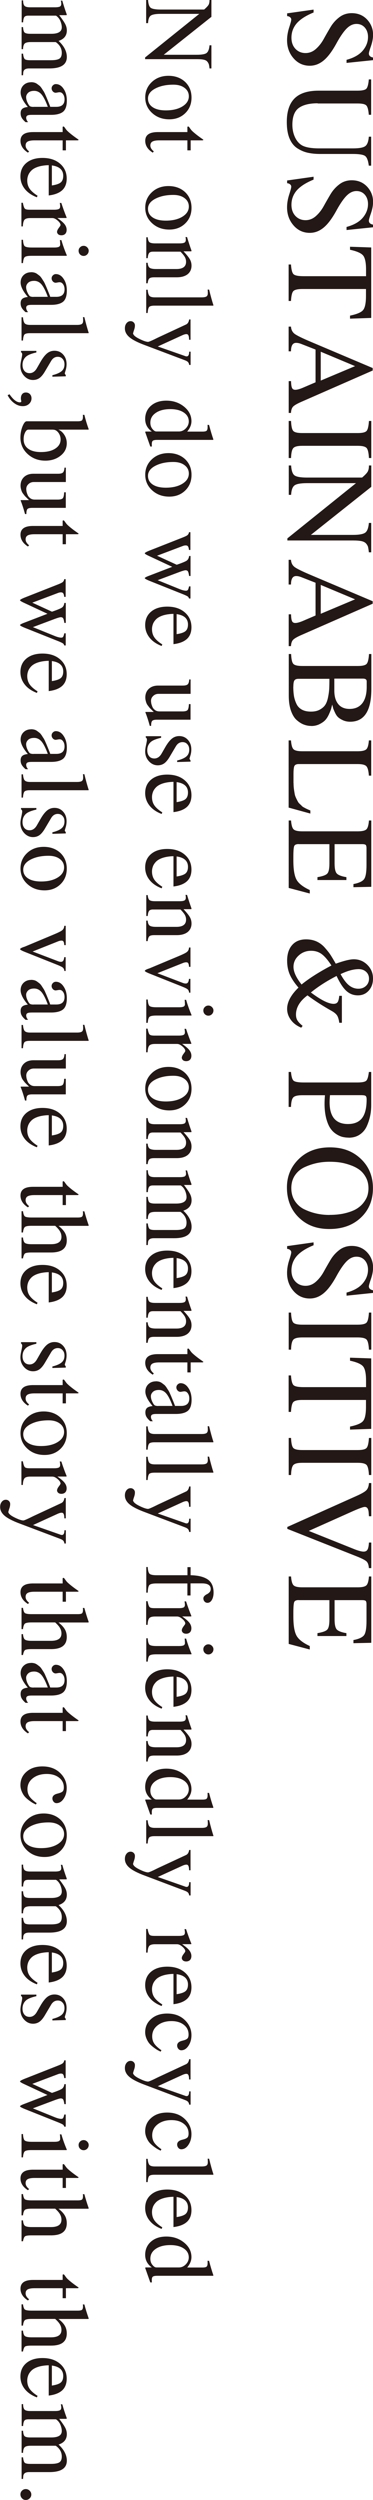 <?xml version="1.0" encoding="UTF-8"?><svg id="_レイヤー_2" xmlns="http://www.w3.org/2000/svg" viewBox="0 0 56.81 380.26"><defs><style>.cls-1{fill:#231815;}</style></defs><g id="DESIGN"><path class="cls-1" d="M46.53,8.07c.6,0,1.12-.21,1.59-.63s.86-.92,1.19-1.52c.33-.6.67-1.19,1.02-1.78.35-.59.79-1.09,1.34-1.51.54-.42,1.18-.63,1.9-.63.96,0,1.74.33,2.35.98.6.65.9,1.42.9,2.31,0,.53-.11,1.11-.32,1.73-.22.62-.32.99-.32,1.12,0,.33.22.53.65.61v.4l-4.05.42v-.47c1.11-.3,1.94-.77,2.47-1.4.53-.63.8-1.32.8-2.08,0-.58-.17-1.06-.49-1.43-.33-.37-.75-.55-1.27-.55s-.99.22-1.44.65-.96,1.15-1.52,2.15c-.67,1.25-1.33,2.16-1.99,2.72s-1.37.84-2.16.84c-.98,0-1.8-.37-2.46-1.12-.66-.75-1-1.67-1-2.76,0-.63.11-1.28.32-1.93s.32-1.05.32-1.21c0-.14-.06-.26-.18-.36-.12-.1-.27-.16-.45-.17v-.42l4.03-.57v.44c-1.15.47-2,1.01-2.55,1.63-.54.62-.82,1.36-.82,2.2,0,.7.2,1.26.6,1.69.4.43.92.65,1.55.65Z"/><path class="cls-1" d="M48.39,15.71c-1.27,0-2.23.24-2.88.71-.65.48-.98,1.33-.98,2.56,0,.71.14,1.35.41,1.92.27.57.64.98,1.09,1.23.54.29,1.41.44,2.58.44h5.13c.95,0,1.58-.11,1.89-.34.31-.23.49-.71.54-1.44h.36v4.41h-.36c-.1-.79-.29-1.28-.57-1.48-.28-.2-.9-.3-1.86-.3h-4.96c-.75,0-1.4-.07-1.96-.2-.56-.13-1.09-.37-1.59-.7-.5-.34-.88-.84-1.15-1.5s-.4-1.49-.4-2.46c0-1.62.4-2.82,1.19-3.6.79-.78,2.01-1.17,3.66-1.17h5.93c.7,0,1.14-.1,1.33-.29.19-.2.32-.67.38-1.42h.36v5.38h-.36c-.06-.76-.19-1.24-.39-1.43-.2-.2-.64-.29-1.32-.29h-6.08Z"/><path class="cls-1" d="M46.53,33.49c.6,0,1.12-.21,1.59-.63s.86-.92,1.19-1.52c.33-.6.67-1.19,1.02-1.78.35-.59.79-1.09,1.34-1.51.54-.42,1.18-.63,1.9-.63.96,0,1.74.33,2.35.98.6.65.9,1.42.9,2.31,0,.53-.11,1.11-.32,1.73-.22.62-.32.99-.32,1.12,0,.33.22.53.65.61v.4l-4.05.42v-.47c1.11-.3,1.94-.77,2.47-1.4.53-.63.8-1.32.8-2.08,0-.58-.17-1.06-.49-1.43-.33-.37-.75-.55-1.27-.55s-.99.22-1.44.65-.96,1.15-1.52,2.15c-.67,1.25-1.33,2.16-1.99,2.72s-1.37.84-2.16.84c-.98,0-1.8-.37-2.46-1.12-.66-.75-1-1.67-1-2.76,0-.63.11-1.28.32-1.93s.32-1.05.32-1.21c0-.14-.06-.26-.18-.36-.12-.1-.27-.16-.45-.17v-.42l4.03-.57v.44c-1.15.47-2,1.01-2.55,1.63-.54.62-.82,1.36-.82,2.2,0,.7.2,1.26.6,1.69.4.43.92.65,1.55.65Z"/><path class="cls-1" d="M55.75,42.04v-1.03c0-1.06-.15-1.78-.44-2.14-.29-.36-.96-.66-2-.88v-.46l3.23.11v10.72l-3.23.11v-.46c1.05-.22,1.72-.5,2-.86.29-.36.43-1.08.43-2.16v-1.03h-9.71c-.7,0-1.15.11-1.35.32s-.32.72-.36,1.5h-.36v-5.55h.36c.05.79.18,1.28.39,1.48.21.2.72.3,1.53.3h9.5Z"/><path class="cls-1" d="M44.33,62.81h-.36v-4.84h.36c.01.51.06.85.15,1.04.09.19.25.28.49.28.3,0,.73-.12,1.27-.36l1.82-.78v-4.98l-2.22-.87c-.27-.1-.51-.15-.74-.15-.52,0-.78.43-.78,1.29h-.36v-3.76h.36c.03.47.21.83.54,1.09.34.26,1.19.68,2.57,1.26l9.33,3.95v.38l-10.79,4.73c-.7.3-1.14.56-1.33.76-.19.2-.3.52-.32.95ZM48.85,53.5v4.39l5.23-2.2-5.23-2.19Z"/><path class="cls-1" d="M46.04,65.87h8.44c.7,0,1.14-.1,1.34-.31s.32-.72.37-1.53h.36v5.64h-.36c-.04-.8-.16-1.31-.36-1.53-.2-.22-.65-.33-1.35-.33h-8.44c-.7,0-1.15.11-1.36.34s-.33.73-.35,1.52h-.36v-5.64h.36c.03.8.14,1.3.34,1.52.2.22.66.32,1.37.32Z"/><path class="cls-1" d="M56.18,84.01c-.04-.35-.08-.62-.12-.79-.04-.17-.14-.35-.29-.53-.15-.18-.39-.31-.71-.38-.32-.07-.76-.1-1.3-.1h-9.99v-.32l10.45-8.4h-7.45c-.96,0-1.6.11-1.91.34-.31.23-.48.71-.52,1.44h-.36v-4.47h.36c.05.79.22,1.29.52,1.51.3.22.93.33,1.91.33h8.38c.44-.38.73-.68.85-.9.13-.22.19-.54.19-.94h.36v3.25l-9.2,7.31h6.4c.96,0,1.59-.12,1.89-.35.3-.23.48-.73.54-1.47h.36v4.47h-.36Z"/><path class="cls-1" d="M44.33,98.28h-.36v-4.84h.36c.01.51.06.85.15,1.04.09.19.25.28.49.28.3,0,.73-.12,1.27-.36l1.82-.78v-4.98l-2.22-.87c-.27-.1-.51-.15-.74-.15-.52,0-.78.43-.78,1.29h-.36v-3.76h.36c.03.47.21.83.54,1.09.34.26,1.19.68,2.57,1.26l9.33,3.95v.38l-10.79,4.73c-.7.3-1.14.56-1.33.76-.19.2-.3.52-.32.95ZM48.85,88.97v4.39l5.23-2.2-5.23-2.19Z"/><path class="cls-1" d="M47.39,110.42c-.38,0-.75-.07-1.12-.21-.37-.14-.73-.37-1.09-.69-.36-.32-.65-.8-.87-1.43-.22-.63-.33-1.39-.33-2.26v-6.35h.36c.03.79.14,1.29.34,1.5.2.22.66.32,1.37.32h8.44c.7,0,1.14-.1,1.34-.31s.32-.71.37-1.51h.36v5.32c0,3.32-1.08,4.98-3.23,4.98-.42,0-.79-.08-1.11-.23-.32-.15-.57-.31-.74-.47-.17-.16-.33-.4-.48-.73-.15-.33-.24-.54-.26-.63-.02-.09-.07-.27-.14-.55-.08.29-.13.51-.17.66-.04.15-.15.41-.32.8-.18.39-.37.69-.57.9-.2.22-.49.42-.86.61-.37.19-.79.29-1.26.29ZM44.67,104.44c0,.57.04,1.06.11,1.48.08.42.21.81.39,1.18.18.37.46.65.83.85.37.2.82.29,1.37.29s.96-.1,1.32-.29c.36-.2.64-.43.83-.71.19-.28.34-.67.44-1.16.1-.49.16-.93.18-1.31.02-.38.03-.89.03-1.52h-4.71c-.3,0-.51.08-.62.25-.11.16-.16.48-.16.95ZM50.92,103.24v1.8c0,.89.2,1.57.6,2.06.4.49.97.73,1.72.73.85,0,1.49-.29,1.94-.86.44-.57.67-1.4.67-2.49v-.84c0-.28-.19-.42-.57-.42h-4.35Z"/><path class="cls-1" d="M44.71,119.12c0,.33.02.64.06.92.04.29.08.53.12.75.04.22.12.42.22.63.1.2.18.37.25.49.06.13.17.26.31.39.15.13.25.23.31.3s.18.15.35.24.28.15.33.17c.05.03.16.08.33.15.17.08.26.11.28.11v.48l-3.31-.91v-10.22h.36c.05.7.18,1.15.39,1.35s.65.3,1.32.3h8.44c.67,0,1.11-.1,1.32-.3s.34-.65.39-1.35h.36v5.36h-.36c-.05-.75-.18-1.23-.39-1.44-.21-.22-.65-.32-1.32-.32h-8.99c-.33,0-.54.1-.64.29-.1.2-.14.64-.14,1.34v1.27Z"/><path class="cls-1" d="M45.49,128.39c-.37,0-.6.1-.68.31-.09.21-.13.77-.13,1.68v.51c0,1.36.16,2.32.48,2.91.32.58,1,1.11,2.02,1.58v.53l-3.21-.85v-10.26h.36c.05.7.18,1.15.39,1.35s.65.3,1.32.3h8.44c.67,0,1.11-.1,1.32-.3s.34-.65.39-1.35h.36v10.09l-2.72.06v-.48c.85-.16,1.39-.42,1.63-.76.24-.34.36-1.05.36-2.13v-2.56c0-.25-.04-.42-.12-.5-.08-.08-.26-.12-.52-.12h-4.22v2.93c0,.81.12,1.33.37,1.57.25.23.73.41,1.43.52v.44h-4.41v-.44c.79-.13,1.29-.31,1.5-.55.22-.24.32-.75.32-1.54v-2.93h-4.69Z"/><path class="cls-1" d="M56.16,150.68c-.43.48-.98.72-1.65.72s-1.25-.22-1.75-.67c-.49-.44-.99-1.2-1.5-2.28-1.48.76-2.79,1.6-3.91,2.51,1.53,1.15,2.69,1.73,3.46,1.73.29,0,.49-.09.61-.26s.2-.49.25-.96h.4v4.1h-.4c-.06-.48-.17-.84-.31-1.08-.15-.24-.42-.48-.81-.7-1.42-.8-2.66-1.6-3.72-2.39-1.17.87-1.75,1.85-1.75,2.93,0,.34.07.64.22.88.15.25.41.52.79.83l-.21.28c-.67-.28-1.2-.67-1.58-1.19s-.57-1.07-.57-1.68c0-1.04.58-2.12,1.73-3.23-.62-.71-1.06-1.38-1.33-2-.27-.63-.4-1.33-.4-2.1,0-1.01.26-1.81.77-2.38.51-.58,1.22-.86,2.12-.86.57,0,1.09.1,1.57.31.47.21.9.52,1.27.94.37.42.67.79.89,1.13.22.34.48.78.79,1.32,1.23-.44,2.15-.67,2.75-.67.81,0,1.5.29,2.07.86.57.57.85,1.26.85,2.07,0,.75-.22,1.36-.65,1.84ZM50.48,146.86c-.53-.82-1.03-1.4-1.49-1.74-.46-.34-1-.5-1.61-.5-.73,0-1.37.24-1.89.72-.53.48-.79,1.06-.79,1.73,0,.75.41,1.64,1.23,2.68,1.15-.94,2.67-1.9,4.54-2.89ZM51.87,148.17c.42.77.84,1.34,1.27,1.69.43.35.91.53,1.44.53.47,0,.85-.14,1.16-.43.3-.28.46-.65.46-1.09s-.15-.78-.44-1.05c-.29-.27-.67-.41-1.12-.41-.79,0-1.71.25-2.77.76Z"/><path class="cls-1" d="M53.1,173.04c-.33,0-.65-.04-.95-.11-.3-.08-.63-.23-.97-.45-.34-.22-.64-.52-.88-.88-.25-.37-.45-.87-.62-1.5-.16-.63-.25-1.37-.25-2.2,0-.38.02-.82.06-1.31h-3.46c-.7,0-1.15.11-1.36.33s-.33.71-.35,1.45h-.36v-5.32h.36c.06.72.2,1.17.41,1.34.21.17.71.26,1.51.26h8.23c.68,0,1.12-.09,1.31-.27.19-.18.32-.62.4-1.33h.36v5.02c0,.57-.05,1.12-.16,1.65-.11.53-.28,1.06-.52,1.59-.24.53-.6.95-1.06,1.26-.47.32-1.03.48-1.69.48ZM55.2,166.58h-4.94c-.04.43-.06.79-.06,1.08,0,2.2.93,3.31,2.79,3.31.98,0,1.69-.3,2.16-.91.46-.61.69-1.55.69-2.83,0-.25-.04-.42-.13-.51-.09-.09-.26-.13-.51-.13Z"/><path class="cls-1" d="M43.7,180.62c0-1.71.6-3.15,1.81-4.33,1.21-1.18,2.79-1.77,4.74-1.77s3.48.58,4.71,1.75c1.23,1.17,1.84,2.65,1.84,4.46s-.61,3.32-1.83,4.47c-1.22,1.16-2.82,1.74-4.8,1.74s-3.47-.59-4.67-1.76c-1.2-1.17-1.8-2.7-1.8-4.57ZM50.2,184.79c.91,0,1.72-.09,2.43-.27.71-.18,1.28-.4,1.71-.67.43-.27.79-.59,1.06-.96.28-.37.47-.73.57-1.07.1-.35.15-.71.15-1.07,0-.62-.13-1.18-.4-1.67s-.6-.88-1-1.17c-.4-.29-.87-.52-1.42-.71-.54-.19-1.07-.32-1.57-.39-.5-.07-1.01-.1-1.53-.1-.65,0-1.28.06-1.9.19-.62.13-1.24.33-1.86.61-.62.28-1.12.69-1.5,1.24s-.57,1.21-.57,1.97.19,1.44.57,2c.38.56.88.99,1.5,1.27.62.29,1.24.49,1.86.62.62.13,1.25.19,1.88.19Z"/><path class="cls-1" d="M46.53,195.58c.6,0,1.12-.21,1.59-.63s.86-.92,1.19-1.52c.33-.6.67-1.19,1.02-1.78.35-.59.79-1.09,1.34-1.51.54-.42,1.18-.63,1.9-.63.96,0,1.74.33,2.35.98.6.65.9,1.42.9,2.31,0,.53-.11,1.11-.32,1.73-.22.62-.32.99-.32,1.12,0,.33.22.53.65.61v.4l-4.05.42v-.47c1.11-.3,1.94-.77,2.47-1.4.53-.63.8-1.32.8-2.08,0-.58-.17-1.06-.49-1.43-.33-.37-.75-.55-1.27-.55s-.99.22-1.44.65-.96,1.15-1.52,2.15c-.67,1.25-1.33,2.16-1.99,2.72s-1.37.84-2.16.84c-.98,0-1.8-.37-2.46-1.12-.66-.75-1-1.67-1-2.76,0-.63.11-1.28.32-1.93s.32-1.05.32-1.21c0-.14-.06-.26-.18-.36-.12-.1-.27-.16-.45-.17v-.42l4.03-.57v.44c-1.15.47-2,1.01-2.55,1.63-.54.62-.82,1.36-.82,2.2,0,.7.2,1.26.6,1.69.4.43.92.65,1.55.65Z"/><path class="cls-1" d="M46.04,201.49h8.44c.7,0,1.14-.1,1.34-.31s.32-.72.37-1.53h.36v5.64h-.36c-.04-.8-.16-1.31-.36-1.53-.2-.22-.65-.33-1.35-.33h-8.44c-.7,0-1.15.11-1.36.34s-.33.73-.35,1.52h-.36v-5.64h.36c.03.8.14,1.3.34,1.52.2.22.66.32,1.37.32Z"/><path class="cls-1" d="M55.75,211.02v-1.03c0-1.06-.15-1.78-.44-2.14-.29-.36-.96-.66-2-.88v-.46l3.23.11v10.72l-3.23.11v-.46c1.05-.22,1.72-.5,2-.86.29-.36.43-1.08.43-2.16v-1.03h-9.71c-.7,0-1.15.11-1.35.32s-.32.72-.36,1.5h-.36v-5.55h.36c.05.79.18,1.28.39,1.48.21.2.72.3,1.53.3h9.5Z"/><path class="cls-1" d="M46.04,220.56h8.44c.7,0,1.14-.1,1.34-.31s.32-.72.37-1.53h.36v5.64h-.36c-.04-.8-.16-1.31-.36-1.53-.2-.22-.65-.33-1.35-.33h-8.44c-.7,0-1.15.11-1.36.34s-.33.73-.35,1.52h-.36v-5.64h.36c.03.8.14,1.3.34,1.52.2.22.66.32,1.37.32Z"/><path class="cls-1" d="M56.54,238.52h-.36c-.03-.47-.14-.8-.34-1-.2-.2-.68-.45-1.42-.75l-10.66-4.22v-.29l10.43-4.67c.84-.37,1.37-.67,1.61-.92s.36-.61.39-1.09h.36v5.05h-.36c-.03-.35-.04-.54-.04-.55-.04-.58-.23-.87-.59-.87-.25,0-.96.26-2.11.78l-6.42,2.87,6.97,2.79c.61.24,1.07.36,1.39.36.27,0,.46-.1.58-.3.12-.2.19-.56.22-1.08h.36v3.9Z"/><path class="cls-1" d="M45.49,243.38c-.37,0-.6.1-.68.31-.09.21-.13.77-.13,1.68v.51c0,1.36.16,2.32.48,2.91.32.58,1,1.11,2.02,1.58v.53l-3.21-.85v-10.26h.36c.05.7.18,1.15.39,1.35s.65.3,1.32.3h8.44c.67,0,1.11-.1,1.32-.3s.34-.65.39-1.35h.36v10.09l-2.72.06v-.48c.85-.16,1.39-.42,1.63-.76.24-.34.36-1.05.36-2.13v-2.56c0-.25-.04-.42-.12-.5-.08-.08-.26-.12-.52-.12h-4.22v2.93c0,.81.12,1.33.37,1.57.25.23.73.41,1.43.52v.44h-4.41v-.44c.79-.13,1.29-.31,1.5-.55.22-.24.32-.75.32-1.54v-2.93h-4.69Z"/><path class="cls-1" d="M31.91,10.42c-.03-.28-.06-.49-.1-.62-.04-.13-.11-.27-.23-.42-.12-.15-.31-.25-.56-.3-.26-.06-.6-.08-1.03-.08h-7.89v-.26l8.25-6.63h-5.88c-.76,0-1.26.09-1.51.27s-.38.56-.41,1.14h-.29V0h.29c.04.62.18,1.02.41,1.19.24.17.74.26,1.51.26h6.62c.35-.3.57-.54.67-.71.1-.17.15-.42.15-.74h.29v2.56l-7.26,5.77h5.05c.76,0,1.26-.09,1.49-.28.23-.19.38-.57.43-1.16h.29v3.52h-.29Z"/><path class="cls-1" d="M29.17,14.85c0,.96-.32,1.75-.96,2.37-.64.62-1.45.93-2.43.93-1.04,0-1.91-.32-2.61-.96-.7-.64-1.05-1.43-1.05-2.37s.34-1.72,1.01-2.35,1.52-.94,2.53-.94,1.87.31,2.53.92c.65.62.98,1.41.98,2.39ZM26.39,12.88c-1.07,0-1.98.19-2.73.58-.75.39-1.12.9-1.12,1.53,0,.56.24,1,.72,1.32.48.32,1.14.48,2,.48,1.03,0,1.87-.2,2.52-.6.65-.4.98-.92.98-1.54,0-.53-.22-.96-.65-1.28-.43-.33-1-.49-1.71-.49Z"/><path class="cls-1" d="M29.02,22.87h-.48v-1.52h-4.29c-.47,0-.81.06-1.03.18-.21.12-.32.32-.32.6,0,.31.17.61.53.9l-.17.19c-.76-.48-1.14-1.08-1.14-1.8,0-.89.64-1.33,1.91-1.33h4.51v-.79s.07-.06.11-.06c.05,0,.09.02.12.05.03.03.07.09.13.17.06.08.13.19.23.31.09.12.27.28.52.49s.55.44.9.69c.23.16.37.26.42.3,0,.07-.06.1-.19.1h-1.74v1.52Z"/><path class="cls-1" d="M29.17,31.62c0,.96-.32,1.75-.96,2.37-.64.62-1.45.93-2.43.93-1.04,0-1.91-.32-2.61-.96-.7-.64-1.05-1.43-1.05-2.37s.34-1.72,1.01-2.35,1.52-.94,2.53-.94,1.87.31,2.53.92c.65.62.98,1.41.98,2.39ZM26.39,29.65c-1.07,0-1.98.19-2.73.58-.75.39-1.12.9-1.12,1.53,0,.56.24,1,.72,1.32.48.32,1.14.48,2,.48,1.03,0,1.87-.2,2.52-.6.65-.4.98-.92.98-1.54,0-.53-.22-.96-.65-1.28-.43-.33-1-.49-1.71-.49Z"/><path class="cls-1" d="M28.24,36.06h.25c.22.74.45,1.43.68,2.07l-.03.1h-1.19c.48.51.8.91.97,1.21s.25.62.25.97c0,.55-.2.98-.59,1.3-.4.31-.95.47-1.66.47h-3.44c-.37,0-.62.06-.74.18s-.21.36-.25.73h-.22v-3.12h.22c.03.38.13.63.3.76.17.12.49.19.96.19h3.13c.97,0,1.46-.37,1.46-1.1,0-.25-.06-.48-.17-.69s-.34-.5-.68-.85h-4.21c-.27,0-.46.07-.57.21-.11.14-.18.4-.21.78h-.22v-3.18h.22c.03.38.12.63.26.75.15.12.43.18.86.18h3.72c.37,0,.62-.04.76-.12.14-.08.2-.23.2-.44,0-.19-.02-.33-.06-.4Z"/><path class="cls-1" d="M31.61,44.05h.24c.24.99.46,1.78.66,2.38l-.03.06h-8.96c-.41,0-.68.07-.8.2-.12.13-.2.44-.23.92h-.22v-3.54h.22c.04.47.13.78.27.93.14.15.41.23.81.23h7.16c.35,0,.59-.05.72-.14s.2-.25.2-.5c0-.2,0-.38-.03-.55Z"/><path class="cls-1" d="M20.26,50.65c0,.28.31.57.93.88s1.08.47,1.37.47c.13,0,.63-.22,1.51-.66l4.26-1.98c.26-.12.42-.38.48-.77h.21v3.09h-.22c-.01-.32-.04-.54-.11-.67-.06-.13-.16-.19-.3-.19-.15,0-.34.05-.57.15l-3.79,1.73,4.14,1.45c.09.04.18.06.26.06.25,0,.38-.24.38-.72h.22v2.02h-.22c-.02-.18-.08-.32-.17-.43-.09-.1-.26-.2-.5-.29l-6.12-2.31c-1.08-.4-1.85-.8-2.31-1.19s-.69-.84-.69-1.34c0-.32.08-.58.25-.79s.37-.31.62-.31c.18,0,.34.06.47.19s.19.28.19.45c0,.22-.04.45-.13.7s-.13.41-.13.47Z"/><path class="cls-1" d="M22.12,65.7l.04-.06h.96c-.67-.48-1.01-1.12-1.01-1.92s.3-1.5.89-2.01c.59-.51,1.37-.77,2.33-.77,1.06,0,1.96.31,2.71.92s1.12,1.35,1.12,2.21c0,.54-.22,1.06-.65,1.58h2.34c.31,0,.52-.04.62-.14.1-.09.15-.27.15-.55,0-.14,0-.25-.02-.33h.24c.24.91.46,1.64.66,2.21l-.03.07h-8.5c-.35,0-.58.04-.69.13-.11.08-.16.26-.16.53,0,.05,0,.17.01.35h-.24l-.78-2.21ZM22.9,64.3c0,.38.11.7.32.95.21.26.41.38.58.38h3.45c.4,0,.75-.16,1.05-.47.3-.31.45-.67.45-1.06,0-.57-.26-1.02-.77-1.36-.51-.34-1.19-.51-2.04-.51-.92,0-1.66.19-2.21.57-.56.38-.83.88-.83,1.5Z"/><path class="cls-1" d="M29.17,72.24c0,.96-.32,1.75-.96,2.37-.64.62-1.45.93-2.43.93-1.04,0-1.91-.32-2.61-.96-.7-.64-1.05-1.43-1.05-2.37s.34-1.72,1.01-2.35,1.52-.94,2.53-.94,1.87.31,2.53.92c.65.62.98,1.41.98,2.39ZM26.39,70.27c-1.07,0-1.98.19-2.73.58-.75.39-1.12.9-1.12,1.53,0,.56.24,1,.72,1.32.48.32,1.14.48,2,.48,1.03,0,1.87-.2,2.52-.6.65-.4.98-.92.98-1.54,0-.53-.22-.96-.65-1.28-.43-.33-1-.49-1.71-.49Z"/><path class="cls-1" d="M26.92,85.9c.8-.27,1.3-.48,1.51-.62.21-.15.33-.38.37-.71h.22v3.04h-.22c-.05-.35-.11-.58-.18-.7-.07-.11-.19-.17-.36-.17-.13,0-.43.08-.89.25l-3.36,1.26,3.33,1.35c.42.17.75.25.99.25.13,0,.23-.04.29-.14.06-.09.12-.27.17-.52h.22v1.85h-.22c-.05-.15-.12-.26-.21-.32-.09-.06-.29-.16-.6-.29l-5.19-2.07c-.49-.2-.74-.34-.74-.42s.21-.2.64-.36l3.54-1.36-3.6-1.68c-.39-.18-.58-.31-.58-.38,0-.08.22-.21.66-.39l5.13-2.02c.38-.15.63-.27.74-.38s.18-.24.2-.42h.22v2.7h-.22c-.03-.26-.08-.44-.15-.54-.07-.1-.19-.15-.34-.15-.15,0-.3.03-.45.09l-3.92,1.48,2.99,1.37Z"/><path class="cls-1" d="M26.42,93.37c-.63.02-1.17.1-1.63.25s-.79.35-1.02.58c-.23.24-.39.48-.48.73s-.14.5-.14.77c0,.48.12.9.36,1.25s.64.71,1.21,1.07l-.1.24c-.81-.31-1.43-.74-1.86-1.29-.43-.55-.65-1.18-.65-1.89,0-.86.3-1.54.91-2.05.6-.5,1.42-.76,2.45-.76,1.11,0,2,.29,2.68.88s1.01,1.34,1.01,2.26c0,.76-.23,1.35-.68,1.77-.46.42-1.14.69-2.06.8v-4.62ZM26.9,93.4v3.06c.65-.1,1.1-.25,1.35-.46.25-.21.38-.55.38-1,0-.9-.58-1.43-1.73-1.59Z"/><path class="cls-1" d="M23.02,110.41h-.21c-.21-.78-.43-1.47-.67-2.06l.03-.06h1.25s-.12-.12-.27-.26c-.15-.15-.25-.25-.31-.31s-.14-.16-.25-.31c-.12-.15-.2-.27-.25-.38-.05-.11-.1-.25-.14-.42-.05-.17-.07-.34-.07-.51,0-.55.18-.99.53-1.32.35-.33.83-.5,1.42-.5h3.78c.35,0,.59-.06.73-.19.13-.13.21-.38.23-.74h.21v2.19h-4.89c-.31,0-.58.1-.8.31-.23.21-.34.46-.34.75,0,.11.02.24.04.39.03.15.09.32.17.52.08.2.22.36.41.5.18.14.41.2.68.2h3.52c.37,0,.62-.07.74-.2.12-.13.19-.44.21-.91h.25v2.37h-5.14c-.35,0-.58.06-.69.17-.11.11-.17.34-.17.68v.08Z"/><path class="cls-1" d="M28.87,115.44s.05.09.15.24v.17l-2.04.06v-.23c.67-.17,1.14-.38,1.42-.63.28-.25.42-.59.42-1.02,0-.34-.09-.62-.29-.83-.19-.22-.43-.32-.73-.32-.43,0-.77.22-1.02.65l-.96,1.62c-.27.45-.54.77-.82.97-.28.19-.6.29-.97.29-.52,0-.97-.21-1.35-.62-.38-.42-.57-.91-.57-1.49,0-.25.04-.58.14-1,.09-.42.13-.68.13-.78,0-.15-.06-.27-.18-.34v-.2h2.34v.24c-.7.16-1.2.35-1.49.57-.41.32-.62.77-.62,1.33,0,.38.1.68.29.91s.46.34.79.34c.45,0,.83-.26,1.12-.78l.5-.87c.36-.64.71-1.09,1.04-1.36.33-.27.71-.4,1.12-.4.54,0,.98.19,1.33.58.35.39.52.87.52,1.46,0,.33-.05.64-.14.93-.09.29-.14.47-.14.52Z"/><path class="cls-1" d="M26.42,118.92c-.63.02-1.17.1-1.63.25s-.79.35-1.02.58c-.23.24-.39.48-.48.73s-.14.5-.14.77c0,.48.12.9.36,1.25s.64.71,1.21,1.07l-.1.24c-.81-.31-1.43-.74-1.86-1.29-.43-.55-.65-1.18-.65-1.89,0-.86.3-1.54.91-2.05.6-.5,1.42-.76,2.45-.76,1.11,0,2,.29,2.68.88s1.01,1.34,1.01,2.26c0,.76-.23,1.35-.68,1.77-.46.42-1.14.69-2.06.8v-4.62ZM26.9,118.95v3.06c.65-.1,1.1-.25,1.35-.46.25-.21.38-.55.38-1,0-.9-.58-1.43-1.73-1.59Z"/><path class="cls-1" d="M26.42,130.23c-.63.02-1.17.1-1.63.25s-.79.35-1.02.58c-.23.24-.39.48-.48.73s-.14.5-.14.77c0,.48.12.9.36,1.25s.64.71,1.21,1.07l-.1.24c-.81-.31-1.43-.74-1.86-1.29-.43-.55-.65-1.18-.65-1.89,0-.86.3-1.54.91-2.05.6-.5,1.42-.76,2.45-.76,1.11,0,2,.29,2.68.88s1.01,1.34,1.01,2.26c0,.76-.23,1.35-.68,1.77-.46.42-1.14.69-2.06.8v-4.62ZM26.9,130.26v3.06c.65-.1,1.1-.25,1.35-.46.25-.21.38-.55.38-1,0-.9-.58-1.43-1.73-1.59Z"/><path class="cls-1" d="M28.24,136.12h.25c.22.74.45,1.43.68,2.07l-.03.1h-1.19c.48.51.8.91.97,1.21s.25.62.25.97c0,.55-.2.98-.59,1.3-.4.31-.95.47-1.66.47h-3.44c-.37,0-.62.06-.74.18s-.21.36-.25.73h-.22v-3.12h.22c.03.38.13.63.3.76.17.12.49.19.96.19h3.13c.97,0,1.46-.37,1.46-1.1,0-.25-.06-.48-.17-.69s-.34-.5-.68-.85h-4.21c-.27,0-.46.07-.57.21-.11.14-.18.4-.21.78h-.22v-3.18h.22c.03.38.12.63.26.75.15.12.43.18.86.18h3.72c.37,0,.62-.04.76-.12.14-.08.2-.23.2-.44,0-.19-.02-.33-.06-.4Z"/><path class="cls-1" d="M29.02,150.99h-.22c-.02-.23-.1-.4-.23-.51-.13-.11-.45-.27-.94-.46l-4.82-1.92c-.5-.2-.75-.34-.75-.42,0-.11.23-.24.71-.39l4.3-1.8c.77-.32,1.25-.55,1.42-.71.18-.15.28-.37.3-.66h.22v2.94h-.22c-.02-.26-.06-.44-.12-.54-.06-.1-.16-.15-.3-.15-.16,0-.35.04-.56.13l-3.84,1.53,3.88,1.48c.15.06.3.09.45.09.28,0,.44-.23.48-.71h.22v2.08Z"/><path class="cls-1" d="M28.16,152.71c0-.22-.01-.43-.04-.63h.23c.2.7.47,1.48.83,2.33l-.04.06h-5.33c-.54,0-.88.06-1.03.19-.15.12-.24.43-.28.92h-.22v-3.55h.22c.03.52.12.85.27.98.15.13.5.2,1.04.2h3.48c.33,0,.56-.04.69-.11.13-.08.19-.2.19-.38ZM32.51,153.7c0,.22-.08.41-.23.56-.15.15-.33.23-.54.23-.22,0-.4-.08-.55-.23-.15-.15-.22-.34-.22-.56s.08-.39.23-.53c.15-.15.33-.22.54-.22s.39.08.54.23c.15.15.23.32.23.52Z"/><path class="cls-1" d="M27.7,160.84c0-.15.09-.33.26-.56.17-.22.26-.36.26-.43,0-.2-.15-.43-.44-.68s-.55-.38-.79-.38h-3.38c-.43,0-.72.08-.87.25-.15.17-.24.51-.26,1.02h-.22v-3.6h.22c.09.48.19.78.3.89.11.12.35.17.73.17h3.75c.33,0,.56-.04.7-.11.14-.07.2-.21.2-.4,0-.16-.02-.33-.06-.52h.24c.26.8.53,1.54.81,2.22l-.03.07h-1.38c.53.37.9.69,1.1.95.2.26.31.54.31.85,0,.26-.07.46-.21.61-.14.14-.34.22-.58.22-.21,0-.38-.05-.5-.16s-.18-.25-.18-.43Z"/><path class="cls-1" d="M29.17,165.6c0,.96-.32,1.75-.96,2.37-.64.62-1.45.93-2.43.93-1.04,0-1.91-.32-2.61-.96-.7-.64-1.05-1.43-1.05-2.37s.34-1.72,1.01-2.35,1.52-.94,2.53-.94,1.87.31,2.53.92c.65.62.98,1.41.98,2.39ZM26.39,163.63c-1.07,0-1.98.19-2.73.58-.75.39-1.12.9-1.12,1.53,0,.56.24,1,.72,1.32.48.32,1.14.48,2,.48,1.03,0,1.87-.2,2.52-.6.65-.4.98-.92.98-1.54,0-.53-.22-.96-.65-1.28-.43-.33-1-.49-1.71-.49Z"/><path class="cls-1" d="M28.24,170.04h.25c.22.74.45,1.43.68,2.07l-.03.1h-1.19c.48.51.8.91.97,1.21s.25.62.25.97c0,.55-.2.98-.59,1.3-.4.31-.95.47-1.66.47h-3.44c-.37,0-.62.06-.74.18s-.21.36-.25.73h-.22v-3.12h.22c.03.38.13.63.3.76.17.12.49.19.96.19h3.13c.97,0,1.46-.37,1.46-1.1,0-.25-.06-.48-.17-.69s-.34-.5-.68-.85h-4.21c-.27,0-.46.07-.57.21-.11.14-.18.4-.21.78h-.22v-3.18h.22c.03.38.12.63.26.75.15.12.43.18.86.18h3.72c.37,0,.62-.04.76-.12.14-.08.2-.23.2-.44,0-.19-.02-.33-.06-.4Z"/><path class="cls-1" d="M28.24,178.03h.25c.2.72.43,1.42.68,2.1l-.03.11h-1.12c.47.62.78,1.08.93,1.38.15.3.23.61.23.94,0,.79-.42,1.32-1.26,1.59.84.78,1.26,1.6,1.26,2.45,0,1.16-.89,1.74-2.67,1.74h-3.09c-.56,0-.85.21-.88.65l-.03.39h-.22v-3.29h.22c.05.44.14.71.26.83.12.11.39.17.82.17h3.17c.62,0,1.05-.08,1.29-.24s.36-.46.36-.88c0-.66-.31-1.21-.92-1.64h-3.78c-.47,0-.79.07-.94.22-.16.14-.25.43-.26.86h-.22v-3.36h.22c.03.43.11.71.24.83s.41.19.83.19h3.25c1.05,0,1.58-.33,1.58-.99,0-.28-.07-.59-.21-.94-.14-.34-.37-.62-.67-.83h-4.23c-.29,0-.49.07-.59.21-.1.14-.17.41-.19.81h-.22v-3.33h.22c0,.42.08.7.23.84.14.14.42.21.83.21h3.79c.36,0,.61-.04.75-.11.14-.08.21-.21.21-.41,0-.15-.02-.31-.06-.48Z"/><path class="cls-1" d="M26.42,191.32c-.63.02-1.17.1-1.63.25s-.79.35-1.02.58c-.23.24-.39.48-.48.73s-.14.5-.14.77c0,.48.12.9.36,1.25s.64.71,1.21,1.07l-.1.24c-.81-.31-1.43-.74-1.86-1.29-.43-.55-.65-1.18-.65-1.89,0-.86.3-1.54.91-2.05.6-.5,1.42-.76,2.45-.76,1.11,0,2,.29,2.68.88s1.01,1.34,1.01,2.26c0,.76-.23,1.35-.68,1.77-.46.42-1.14.69-2.06.8v-4.62ZM26.9,191.35v3.06c.65-.1,1.1-.25,1.35-.46.25-.21.38-.55.38-1,0-.9-.58-1.43-1.73-1.59Z"/><path class="cls-1" d="M28.24,197.22h.25c.22.74.45,1.43.68,2.07l-.03.1h-1.19c.48.51.8.91.97,1.21s.25.62.25.97c0,.55-.2.98-.59,1.3-.4.31-.95.47-1.66.47h-3.44c-.37,0-.62.06-.74.18s-.21.36-.25.73h-.22v-3.12h.22c.03.38.13.63.3.76.17.12.49.19.96.19h3.13c.97,0,1.46-.37,1.46-1.1,0-.25-.06-.48-.17-.69s-.34-.5-.68-.85h-4.21c-.27,0-.46.07-.57.21-.11.14-.18.4-.21.78h-.22v-3.18h.22c.03.38.12.63.26.75.15.12.43.18.86.18h3.72c.37,0,.62-.04.76-.12.14-.08.2-.23.2-.44,0-.19-.02-.33-.06-.4Z"/><path class="cls-1" d="M29.02,208.75h-.48v-1.52h-4.29c-.47,0-.81.06-1.03.18-.21.12-.32.32-.32.6,0,.31.17.61.53.9l-.17.19c-.76-.48-1.14-1.08-1.14-1.8,0-.89.64-1.33,1.91-1.33h4.51v-.79s.07-.06.11-.06c.05,0,.09.02.12.05.03.03.07.09.13.17.06.08.13.19.23.31.09.12.27.28.52.49s.55.44.9.69c.23.16.37.26.42.3,0,.07-.06.1-.19.1h-1.74v1.52Z"/><path class="cls-1" d="M23.72,210.1c.18,0,.35.02.5.06.16.04.3.11.44.21.13.1.26.19.37.28.11.09.22.23.34.41.11.18.21.33.29.45.07.12.17.3.27.55.11.24.19.43.24.56.05.13.14.33.25.61.11.28.19.48.24.62h.92c.83,0,1.25-.38,1.25-1.14,0-.3-.07-.56-.22-.77-.14-.21-.32-.31-.52-.31-.08,0-.19.01-.33.04-.14.02-.23.04-.27.04-.17,0-.32-.07-.44-.2-.12-.14-.19-.29-.19-.47,0-.17.06-.32.19-.45.13-.13.28-.2.45-.2.47,0,.87.24,1.19.73.33.48.49,1.08.49,1.79,0,.82-.2,1.39-.59,1.7-.4.31-1,.46-1.81.46h-2.92c-.33,0-.56.03-.68.1-.12.06-.19.18-.19.35,0,.21.09.43.29.66h-.39c-.29-.26-.49-.49-.59-.68-.11-.19-.16-.42-.16-.67,0-.31.09-.54.26-.68.17-.15.45-.24.84-.28-.73-.86-1.1-1.59-1.1-2.19,0-.46.15-.84.45-1.13s.68-.44,1.16-.44ZM24.11,213.85h2.17c-.33-.9-.65-1.53-.96-1.89-.31-.36-.68-.54-1.12-.54-.41,0-.71.1-.92.3-.2.2-.3.42-.3.65,0,.34.12.71.35,1.1.09.16.18.26.28.31.1.05.27.08.5.08Z"/><path class="cls-1" d="M31.61,216.94h.24c.24.99.46,1.78.66,2.38l-.03.06h-8.96c-.41,0-.68.07-.8.2-.12.13-.2.44-.23.92h-.22v-3.54h.22c.04.47.13.78.27.93.14.15.41.23.81.23h7.16c.35,0,.59-.05.72-.14s.2-.25.2-.5c0-.2,0-.38-.03-.55Z"/><path class="cls-1" d="M31.61,221.56h.24c.24.99.46,1.78.66,2.38l-.03.06h-8.96c-.41,0-.68.07-.8.2-.12.13-.2.44-.23.92h-.22v-3.54h.22c.04.47.13.78.27.93.14.15.41.23.81.23h7.16c.35,0,.59-.05.72-.14s.2-.25.2-.5c0-.2,0-.38-.03-.55Z"/><path class="cls-1" d="M20.26,228.16c0,.28.31.57.93.88s1.08.47,1.37.47c.13,0,.63-.22,1.51-.66l4.26-1.98c.26-.12.42-.38.48-.77h.21v3.09h-.22c-.01-.32-.04-.54-.11-.67-.06-.13-.16-.19-.3-.19-.15,0-.34.05-.57.15l-3.79,1.73,4.14,1.45c.09.04.18.06.26.06.25,0,.38-.24.38-.72h.22v2.02h-.22c-.02-.18-.08-.32-.17-.43-.09-.1-.26-.2-.5-.29l-6.12-2.31c-1.08-.4-1.85-.8-2.31-1.19s-.69-.84-.69-1.34c0-.32.08-.58.25-.79s.37-.31.62-.31c.18,0,.34.06.47.19s.19.28.19.45c0,.22-.04.45-.13.7s-.13.41-.13.47Z"/><path class="cls-1" d="M30.97,243.16c0-.16.06-.3.17-.41.12-.12.25-.21.39-.27.14-.07.27-.17.39-.3.12-.13.17-.3.17-.49,0-.57-.45-.85-1.33-.85h-1.74v1.84h-.48v-1.83h-4.71c-.56,0-.92.08-1.07.24s-.24.54-.26,1.16h-.22v-3.9h.22c.03.54.12.88.28,1.03.15.14.51.22,1.06.22h4.71v-1.23h.48v1.23c1.12.02,1.98.23,2.59.63.6.4.91,1.07.91,2.01,0,.45-.09.82-.26,1.12-.17.29-.4.44-.67.44-.17,0-.32-.06-.44-.19-.12-.13-.18-.27-.18-.44Z"/><path class="cls-1" d="M27.7,247.93c0-.15.09-.33.26-.56.17-.22.26-.36.26-.43,0-.2-.15-.43-.44-.68s-.55-.38-.79-.38h-3.38c-.43,0-.72.08-.87.25-.15.17-.24.51-.26,1.02h-.22v-3.6h.22c.09.48.19.78.3.89.11.12.35.17.73.17h3.75c.33,0,.56-.04.7-.11.14-.07.2-.21.2-.4,0-.16-.02-.33-.06-.52h.24c.26.8.53,1.54.81,2.22l-.03.07h-1.38c.53.37.9.69,1.1.95.2.26.31.54.31.85,0,.26-.07.46-.21.61-.14.14-.34.22-.58.22-.21,0-.38-.05-.5-.16s-.18-.25-.18-.43Z"/><path class="cls-1" d="M28.16,249.87c0-.22-.01-.43-.04-.63h.23c.2.7.47,1.48.83,2.33l-.04.06h-5.33c-.54,0-.88.06-1.03.19-.15.12-.24.43-.28.92h-.22v-3.55h.22c.03.52.12.85.27.98.15.13.5.2,1.04.2h3.48c.33,0,.56-.04.69-.11.13-.08.19-.2.19-.38ZM32.51,250.86c0,.22-.08.41-.23.56-.15.15-.33.23-.54.23-.22,0-.4-.08-.55-.23-.15-.15-.22-.34-.22-.56s.08-.39.23-.53c.15-.15.33-.22.54-.22s.39.08.54.23c.15.15.23.32.23.52Z"/><path class="cls-1" d="M26.42,255.01c-.63.02-1.17.1-1.63.25s-.79.35-1.02.58c-.23.24-.39.48-.48.73s-.14.5-.14.77c0,.48.12.9.36,1.25s.64.71,1.21,1.07l-.1.24c-.81-.31-1.43-.74-1.86-1.29-.43-.55-.65-1.18-.65-1.89,0-.86.3-1.54.91-2.05.6-.5,1.42-.76,2.45-.76,1.11,0,2,.29,2.68.88s1.01,1.34,1.01,2.26c0,.76-.23,1.35-.68,1.77-.46.42-1.14.69-2.06.8v-4.62ZM26.9,255.04v3.06c.65-.1,1.1-.25,1.35-.46.25-.21.38-.55.38-1,0-.9-.58-1.43-1.73-1.59Z"/><path class="cls-1" d="M28.24,260.91h.25c.22.74.45,1.43.68,2.07l-.03.1h-1.19c.48.51.8.91.97,1.21s.25.62.25.97c0,.55-.2.98-.59,1.3-.4.31-.95.47-1.66.47h-3.44c-.37,0-.62.06-.74.18s-.21.36-.25.73h-.22v-3.12h.22c.03.38.13.63.3.76.17.12.49.19.96.19h3.13c.97,0,1.46-.37,1.46-1.1,0-.25-.06-.48-.17-.69s-.34-.5-.68-.85h-4.21c-.27,0-.46.07-.57.21-.11.14-.18.4-.21.78h-.22v-3.18h.22c.03.38.12.63.26.75.15.12.43.18.86.18h3.72c.37,0,.62-.04.76-.12.14-.08.2-.23.2-.44,0-.19-.02-.33-.06-.4Z"/><path class="cls-1" d="M22.12,273.78l.04-.06h.96c-.67-.48-1.01-1.12-1.01-1.92s.3-1.5.89-2.01c.59-.51,1.37-.77,2.33-.77,1.06,0,1.96.31,2.71.92s1.12,1.35,1.12,2.21c0,.54-.22,1.06-.65,1.58h2.34c.31,0,.52-.04.62-.14.1-.09.15-.27.15-.55,0-.14,0-.25-.02-.33h.24c.24.91.46,1.64.66,2.21l-.03.07h-8.5c-.35,0-.58.04-.69.13-.11.08-.16.26-.16.53,0,.05,0,.17.01.35h-.24l-.78-2.21ZM22.9,272.38c0,.38.11.7.32.95.21.26.41.38.58.38h3.45c.4,0,.75-.16,1.05-.47.3-.31.45-.67.45-1.06,0-.57-.26-1.02-.77-1.36-.51-.34-1.19-.51-2.04-.51-.92,0-1.66.19-2.21.57-.56.38-.83.88-.83,1.5Z"/><path class="cls-1" d="M31.61,276.85h.24c.24.99.46,1.78.66,2.38l-.03.06h-8.96c-.41,0-.68.07-.8.2-.12.13-.2.44-.23.92h-.22v-3.54h.22c.04.47.13.78.27.93.14.15.41.23.81.23h7.16c.35,0,.59-.05.72-.14s.2-.25.2-.5c0-.2,0-.38-.03-.55Z"/><path class="cls-1" d="M20.26,283.45c0,.28.31.57.93.88s1.08.47,1.37.47c.13,0,.63-.22,1.51-.66l4.26-1.98c.26-.12.42-.38.48-.77h.21v3.09h-.22c-.01-.32-.04-.54-.11-.67-.06-.13-.16-.19-.3-.19-.15,0-.34.05-.57.15l-3.79,1.73,4.14,1.45c.09.04.18.06.26.06.25,0,.38-.24.38-.72h.22v2.02h-.22c-.02-.18-.08-.32-.17-.43-.09-.1-.26-.2-.5-.29l-6.12-2.31c-1.08-.4-1.85-.8-2.31-1.19s-.69-.84-.69-1.34c0-.32.08-.58.25-.79s.37-.31.62-.31c.18,0,.34.06.47.19s.19.28.19.45c0,.22-.04.45-.13.7s-.13.41-.13.47Z"/><path class="cls-1" d="M27.7,297.78c0-.15.09-.33.26-.56.17-.22.26-.36.26-.43,0-.2-.15-.43-.44-.68s-.55-.38-.79-.38h-3.38c-.43,0-.72.08-.87.25-.15.17-.24.51-.26,1.02h-.22v-3.6h.22c.09.48.19.78.3.89.11.12.35.17.73.17h3.75c.33,0,.56-.04.7-.11.14-.07.2-.21.2-.4,0-.16-.02-.33-.06-.52h.24c.26.8.53,1.54.81,2.22l-.03.07h-1.38c.53.37.9.69,1.1.95.2.26.31.54.31.85,0,.26-.07.46-.21.61-.14.14-.34.22-.58.22-.21,0-.38-.05-.5-.16s-.18-.25-.18-.43Z"/><path class="cls-1" d="M26.42,300.24c-.63.02-1.17.1-1.63.25s-.79.35-1.02.58c-.23.24-.39.48-.48.73s-.14.5-.14.77c0,.48.12.9.36,1.25s.64.71,1.21,1.07l-.1.24c-.81-.31-1.43-.74-1.86-1.29-.43-.55-.65-1.18-.65-1.89,0-.86.3-1.54.91-2.05.6-.5,1.42-.76,2.45-.76,1.11,0,2,.29,2.68.88s1.01,1.34,1.01,2.26c0,.76-.23,1.35-.68,1.77-.46.42-1.14.69-2.06.8v-4.62ZM26.9,300.27v3.06c.65-.1,1.1-.25,1.35-.46.25-.21.38-.55.38-1,0-.9-.58-1.43-1.73-1.59Z"/><path class="cls-1" d="M25.46,306.27c1.11,0,2,.33,2.68.98s1.02,1.42,1.02,2.3c0,.63-.15,1.17-.46,1.63-.3.45-.67.68-1.09.68-.17,0-.32-.07-.44-.21s-.19-.31-.19-.51c0-.34.23-.58.69-.71l.33-.09c.28-.08.47-.18.57-.3.1-.12.15-.31.15-.58,0-.61-.24-1.1-.73-1.48s-1.11-.56-1.88-.56c-.86,0-1.56.22-2.11.65s-.82.99-.82,1.67c0,.43.11.8.32,1.11.21.31.58.65,1.09,1.01l-.13.21c-.2-.1-.37-.19-.5-.26-.13-.08-.33-.21-.58-.4-.26-.2-.47-.39-.63-.58s-.31-.44-.44-.75c-.13-.31-.2-.63-.2-.96,0-.83.31-1.51.94-2.05.62-.54,1.43-.8,2.41-.8Z"/><path class="cls-1" d="M20.26,315.27c0,.28.31.57.93.88s1.08.47,1.37.47c.13,0,.63-.22,1.51-.66l4.26-1.98c.26-.12.42-.38.48-.77h.21v3.09h-.22c-.01-.32-.04-.54-.11-.67-.06-.13-.16-.19-.3-.19-.15,0-.34.05-.57.15l-3.79,1.73,4.14,1.45c.09.04.18.06.26.06.25,0,.38-.24.38-.72h.22v2.02h-.22c-.02-.18-.08-.32-.17-.43-.09-.1-.26-.2-.5-.29l-6.12-2.31c-1.08-.4-1.85-.8-2.31-1.19s-.69-.84-.69-1.34c0-.32.08-.58.25-.79s.37-.31.62-.31c.18,0,.34.06.47.19s.19.28.19.45c0,.22-.04.45-.13.7s-.13.41-.13.47Z"/><path class="cls-1" d="M25.46,321.33c1.11,0,2,.33,2.68.98s1.02,1.42,1.02,2.3c0,.63-.15,1.17-.46,1.63-.3.45-.67.68-1.09.68-.17,0-.32-.07-.44-.21s-.19-.31-.19-.51c0-.34.23-.58.69-.71l.33-.09c.28-.08.47-.18.57-.3.1-.12.15-.31.15-.58,0-.61-.24-1.1-.73-1.48s-1.11-.56-1.88-.56c-.86,0-1.56.22-2.11.65s-.82.99-.82,1.67c0,.43.11.8.32,1.11.21.31.58.65,1.09,1.01l-.13.21c-.2-.1-.37-.19-.5-.26-.13-.08-.33-.21-.58-.4-.26-.2-.47-.39-.63-.58s-.31-.44-.44-.75c-.13-.31-.2-.63-.2-.96,0-.83.31-1.51.94-2.05.62-.54,1.43-.8,2.41-.8Z"/><path class="cls-1" d="M31.61,328.35h.24c.24.99.46,1.78.66,2.38l-.03.06h-8.96c-.41,0-.68.07-.8.2-.12.13-.2.44-.23.92h-.22v-3.54h.22c.04.47.13.78.27.93.14.15.41.23.81.23h7.16c.35,0,.59-.05.72-.14s.2-.25.2-.5c0-.2,0-.38-.03-.55Z"/><path class="cls-1" d="M26.42,334.14c-.63.02-1.17.1-1.63.25s-.79.35-1.02.58c-.23.24-.39.48-.48.73s-.14.5-.14.77c0,.48.12.9.36,1.25s.64.71,1.21,1.07l-.1.24c-.81-.31-1.43-.74-1.86-1.29-.43-.55-.65-1.18-.65-1.89,0-.86.3-1.54.91-2.05.6-.5,1.42-.76,2.45-.76,1.11,0,2,.29,2.68.88s1.01,1.34,1.01,2.26c0,.76-.23,1.35-.68,1.77-.46.42-1.14.69-2.06.8v-4.62ZM26.9,334.17v3.06c.65-.1,1.1-.25,1.35-.46.25-.21.38-.55.38-1,0-.9-.58-1.43-1.73-1.59Z"/><path class="cls-1" d="M22.12,344.95l.04-.06h.96c-.67-.48-1.01-1.12-1.01-1.92s.3-1.5.89-2.01c.59-.51,1.37-.77,2.33-.77,1.06,0,1.96.31,2.71.92s1.12,1.35,1.12,2.21c0,.54-.22,1.06-.65,1.58h2.34c.31,0,.52-.04.62-.14.1-.09.15-.27.15-.55,0-.14,0-.25-.02-.33h.24c.24.91.46,1.64.66,2.21l-.03.07h-8.5c-.35,0-.58.04-.69.13-.11.08-.16.26-.16.53,0,.05,0,.17.01.35h-.24l-.78-2.21ZM22.9,343.56c0,.38.11.7.32.95.21.26.41.38.58.38h3.45c.4,0,.75-.16,1.05-.47.3-.31.45-.67.45-1.06,0-.57-.26-1.02-.77-1.36-.51-.34-1.19-.51-2.04-.51-.92,0-1.66.19-2.21.57-.56.38-.83.88-.83,1.5Z"/><path class="cls-1" d="M9.24.1h.25c.2.72.43,1.42.68,2.1l-.03.11h-1.12c.47.62.78,1.08.93,1.38.15.3.23.61.23.94,0,.79-.42,1.32-1.26,1.59.84.78,1.26,1.6,1.26,2.45,0,1.16-.89,1.74-2.67,1.74h-3.09c-.56,0-.85.21-.88.65l-.03.39h-.22v-3.29h.22c.05.44.14.71.26.83.12.11.39.17.82.17h3.17c.62,0,1.05-.08,1.29-.24s.36-.46.36-.88c0-.66-.31-1.21-.92-1.64h-3.78c-.47,0-.79.07-.94.22-.16.14-.25.43-.26.86h-.22v-3.36h.22c.03.43.11.71.24.83s.41.19.83.19h3.25c1.05,0,1.58-.33,1.58-.99,0-.28-.07-.59-.21-.94-.14-.34-.37-.62-.67-.83h-4.23c-.29,0-.49.07-.59.21-.1.14-.17.41-.19.81h-.22V.06h.22c0,.42.08.7.23.84.14.14.42.21.83.21h3.79c.36,0,.61-.04.75-.11.14-.08.21-.21.21-.41,0-.15-.02-.31-.06-.48Z"/><path class="cls-1" d="M4.72,12.5c.18,0,.35.02.5.06.16.04.3.11.44.21.13.1.26.19.37.28.11.09.22.23.34.41.11.18.21.33.29.45.07.12.17.3.27.55.11.24.19.43.24.56.05.13.14.33.25.61.11.28.19.48.24.62h.92c.83,0,1.25-.38,1.25-1.14,0-.3-.07-.56-.22-.77-.14-.21-.32-.31-.52-.31-.08,0-.19.01-.33.04-.14.02-.23.04-.27.04-.17,0-.32-.07-.44-.2-.12-.14-.19-.29-.19-.47,0-.17.06-.32.19-.45.13-.13.28-.2.45-.2.47,0,.87.24,1.19.73.33.48.49,1.08.49,1.79,0,.82-.2,1.39-.59,1.7-.4.31-1,.46-1.81.46h-2.92c-.33,0-.56.03-.68.1-.12.06-.19.18-.19.35,0,.21.09.43.29.66h-.39c-.29-.26-.49-.49-.59-.68-.11-.19-.16-.42-.16-.67,0-.31.09-.54.26-.68.17-.15.45-.24.84-.28-.73-.86-1.1-1.59-1.1-2.19,0-.46.15-.84.45-1.13s.68-.44,1.16-.44ZM5.11,16.25h2.17c-.33-.9-.65-1.53-.96-1.89-.31-.36-.68-.54-1.12-.54-.41,0-.71.1-.92.3-.2.2-.3.42-.3.65,0,.34.12.71.35,1.1.09.16.18.26.28.31.1.05.27.08.5.08Z"/><path class="cls-1" d="M10.02,22.87h-.48v-1.52h-4.29c-.47,0-.81.06-1.03.18-.21.12-.32.32-.32.6,0,.31.17.61.53.9l-.17.19c-.76-.48-1.14-1.08-1.14-1.8,0-.89.64-1.33,1.91-1.33h4.51v-.79s.07-.06.11-.06c.05,0,.09.02.12.05.03.03.07.09.13.17.06.08.13.19.23.31.09.12.27.28.52.49s.55.44.9.69c.23.16.37.26.42.3,0,.07-.06.1-.19.1h-1.74v1.52Z"/><path class="cls-1" d="M7.42,25.12c-.63.02-1.17.1-1.63.25s-.79.35-1.02.58c-.23.24-.39.48-.48.73s-.14.5-.14.77c0,.48.12.9.36,1.25s.64.71,1.21,1.07l-.1.24c-.81-.31-1.43-.74-1.86-1.29-.43-.55-.65-1.18-.65-1.89,0-.86.3-1.54.91-2.05.6-.5,1.42-.76,2.45-.76,1.11,0,2,.29,2.68.88s1.01,1.34,1.01,2.26c0,.76-.23,1.35-.68,1.77-.46.42-1.14.69-2.06.8v-4.62ZM7.9,25.15v3.06c.65-.1,1.1-.25,1.35-.46.25-.21.38-.55.38-1,0-.9-.58-1.43-1.73-1.59Z"/><path class="cls-1" d="M8.7,35.22c0-.15.09-.33.26-.56.17-.22.26-.36.26-.43,0-.2-.15-.43-.44-.68s-.55-.38-.79-.38h-3.38c-.43,0-.72.08-.87.25-.15.17-.24.51-.26,1.02h-.22v-3.6h.22c.09.48.19.78.3.89.11.12.35.17.73.17h3.75c.33,0,.56-.04.7-.11.14-.07.2-.21.2-.4,0-.16-.02-.33-.06-.52h.24c.26.8.53,1.54.81,2.22l-.03.07h-1.38c.53.37.9.69,1.1.95.2.26.31.54.31.85,0,.26-.07.46-.21.61-.14.14-.34.22-.58.22-.21,0-.38-.05-.5-.16s-.18-.25-.18-.43Z"/><path class="cls-1" d="M9.16,37.15c0-.22-.01-.43-.04-.63h.23c.2.7.47,1.48.83,2.33l-.04.06h-5.33c-.54,0-.88.06-1.03.19-.15.12-.24.43-.28.92h-.22v-3.55h.22c.03.52.12.85.27.98.15.13.5.2,1.04.2h3.48c.33,0,.56-.04.69-.11.13-.08.19-.2.19-.38ZM13.51,38.14c0,.22-.08.41-.23.56-.15.15-.33.23-.54.23-.22,0-.4-.08-.55-.23-.15-.15-.22-.34-.22-.56s.08-.39.23-.53c.15-.15.33-.22.54-.22s.39.08.54.23c.15.15.23.32.23.52Z"/><path class="cls-1" d="M4.72,41.4c.18,0,.35.02.5.06.16.04.3.11.44.21.13.1.26.19.37.28.11.09.22.23.34.41.11.18.21.33.29.45.07.12.17.3.27.55.11.24.19.43.24.56.05.13.14.33.25.61.11.28.19.48.24.62h.92c.83,0,1.25-.38,1.25-1.14,0-.3-.07-.56-.22-.77-.14-.21-.32-.31-.52-.31-.08,0-.19.01-.33.04-.14.02-.23.04-.27.04-.17,0-.32-.07-.44-.2-.12-.14-.19-.29-.19-.47,0-.17.06-.32.19-.45.13-.13.28-.2.45-.2.47,0,.87.24,1.19.73.33.48.49,1.08.49,1.79,0,.82-.2,1.39-.59,1.7-.4.31-1,.46-1.81.46h-2.92c-.33,0-.56.03-.68.1-.12.06-.19.18-.19.35,0,.21.09.43.29.66h-.39c-.29-.26-.49-.49-.59-.68-.11-.19-.16-.42-.16-.67,0-.31.09-.54.26-.68.17-.15.45-.24.84-.28-.73-.86-1.1-1.59-1.1-2.19,0-.46.15-.84.45-1.13s.68-.44,1.16-.44ZM5.11,45.15h2.17c-.33-.9-.65-1.53-.96-1.89-.31-.36-.68-.54-1.12-.54-.41,0-.71.1-.92.3-.2.2-.3.42-.3.65,0,.34.12.71.35,1.1.09.16.18.26.28.31.1.05.27.08.5.08Z"/><path class="cls-1" d="M12.61,48.24h.24c.24.99.46,1.78.66,2.38l-.03.06H4.53c-.41,0-.68.07-.8.2-.12.13-.2.44-.23.92h-.22v-3.54h.22c.04.47.13.78.27.93.14.15.41.23.81.23h7.16c.35,0,.59-.05.72-.14s.2-.25.2-.5c0-.2,0-.38-.03-.55Z"/><path class="cls-1" d="M9.87,56.83s.05.09.15.24v.17l-2.04.06v-.23c.67-.17,1.14-.38,1.42-.63.28-.25.42-.59.42-1.02,0-.34-.09-.62-.29-.83-.19-.22-.43-.32-.73-.32-.43,0-.77.22-1.02.65l-.96,1.62c-.27.45-.54.77-.82.97-.28.19-.6.29-.97.29-.52,0-.97-.21-1.35-.62-.38-.42-.57-.91-.57-1.49,0-.25.04-.58.14-1,.09-.42.13-.68.13-.78,0-.15-.06-.27-.18-.34v-.2h2.34v.24c-.7.16-1.2.35-1.49.57-.41.32-.62.77-.62,1.33,0,.38.1.68.29.91s.46.34.79.34c.45,0,.83-.26,1.12-.78l.5-.87c.36-.64.71-1.09,1.04-1.36.33-.27.71-.4,1.12-.4.54,0,.98.19,1.33.58.35.39.52.87.52,1.46,0,.33-.05.64-.14.93-.09.29-.14.47-.14.52Z"/><path class="cls-1" d="M3.24,60.99l-.03-.12c-.02-.09-.03-.19-.03-.28,0-.27.07-.49.2-.65.13-.16.32-.24.56-.24s.46.08.62.25.24.38.24.64c0,.34-.13.62-.38.85-.25.23-.57.34-.95.34-.45,0-.89-.15-1.31-.46s-.75-.71-1-1.21l.29-.14c.56.82,1.09,1.23,1.59,1.23.14,0,.21-.07.21-.21Z"/><path class="cls-1" d="M13.48,65.35h-4.59c.37.15.67.42.92.81s.36.81.36,1.27c0,.75-.31,1.38-.94,1.88-.62.5-1.4.76-2.32.76-1.07,0-1.97-.34-2.7-1.01-.73-.67-1.1-1.51-1.1-2.5,0-.6.1-1.16.31-1.69.21-.52.42-.79.65-.79h7.79c.31,0,.52-.05.62-.14.1-.1.15-.29.15-.59,0-.11,0-.19-.02-.25h.24c.19.77.41,1.5.66,2.18l-.03.07ZM8.1,65.35h-3.78c-.19,0-.36.15-.5.44-.15.29-.22.63-.22,1.02,0,.62.23,1.1.69,1.44s1.11.51,1.94.51c.91,0,1.64-.17,2.18-.52.54-.35.82-.81.82-1.4,0-.39-.12-.73-.34-1.03-.23-.3-.49-.45-.78-.45Z"/><path class="cls-1" d="M4.02,78.19h-.21c-.21-.78-.43-1.47-.67-2.06l.03-.06h1.25s-.12-.12-.27-.26c-.15-.15-.25-.25-.31-.31s-.14-.16-.25-.31c-.12-.15-.2-.27-.25-.38-.05-.11-.1-.25-.14-.42-.05-.17-.07-.34-.07-.51,0-.55.18-.99.53-1.32.35-.33.83-.5,1.42-.5h3.78c.35,0,.59-.06.73-.19.13-.13.21-.38.23-.74h.21v2.19h-4.89c-.31,0-.58.1-.8.31-.23.21-.34.46-.34.75,0,.11.02.24.04.39.03.15.09.32.17.52.08.2.22.36.41.5.18.14.41.2.68.2h3.52c.37,0,.62-.07.74-.2.12-.13.19-.44.21-.91h.25v2.37h-5.14c-.35,0-.58.06-.69.17-.11.11-.17.34-.17.68v.08Z"/><path class="cls-1" d="M10.02,82.78h-.48v-1.52h-4.29c-.47,0-.81.06-1.03.18-.21.12-.32.32-.32.6,0,.31.17.61.53.9l-.17.19c-.76-.48-1.14-1.08-1.14-1.8,0-.89.64-1.33,1.91-1.33h4.51v-.79s.07-.06.11-.06c.05,0,.09.02.12.05.03.03.07.09.13.17.06.08.13.19.23.31.09.12.27.28.52.49s.55.44.9.69c.23.16.37.26.42.3,0,.07-.06.1-.19.1h-1.74v1.52Z"/><path class="cls-1" d="M7.92,93.04c.8-.27,1.3-.48,1.51-.62.21-.15.33-.38.37-.71h.22v3.04h-.22c-.05-.35-.11-.58-.18-.7-.07-.11-.19-.17-.36-.17-.13,0-.43.08-.89.25l-3.36,1.26,3.33,1.35c.42.17.75.25.99.25.13,0,.23-.04.29-.14.06-.09.12-.27.17-.52h.22v1.85h-.22c-.05-.15-.12-.26-.21-.32-.09-.06-.29-.16-.6-.29l-5.19-2.07c-.49-.2-.74-.34-.74-.42s.21-.2.64-.36l3.54-1.36-3.6-1.68c-.39-.18-.58-.31-.58-.38,0-.08.22-.21.66-.39l5.13-2.02c.38-.15.63-.27.74-.38s.18-.24.2-.42h.22v2.7h-.22c-.03-.26-.08-.44-.15-.54-.07-.1-.19-.15-.34-.15-.15,0-.3.03-.45.09l-3.92,1.48,2.99,1.37Z"/><path class="cls-1" d="M7.42,100.51c-.63.02-1.17.1-1.63.25s-.79.35-1.02.58c-.23.24-.39.48-.48.73s-.14.5-.14.77c0,.48.12.9.36,1.25s.64.71,1.21,1.07l-.1.24c-.81-.31-1.43-.74-1.86-1.29-.43-.55-.65-1.18-.65-1.89,0-.86.3-1.54.91-2.05.6-.5,1.42-.76,2.45-.76,1.11,0,2,.29,2.68.88s1.01,1.34,1.01,2.26c0,.76-.23,1.35-.68,1.77-.46.42-1.14.69-2.06.8v-4.62ZM7.9,100.54v3.06c.65-.1,1.1-.25,1.35-.46.25-.21.38-.55.38-1,0-.9-.58-1.43-1.73-1.59Z"/><path class="cls-1" d="M4.72,110.92c.18,0,.35.02.5.06.16.04.3.11.44.21.13.1.26.19.37.28.11.09.22.23.34.41.11.18.21.33.29.45.07.12.17.3.27.55.11.24.19.43.24.56.05.13.14.33.25.61.11.28.19.48.24.62h.92c.83,0,1.25-.38,1.25-1.14,0-.3-.07-.56-.22-.77-.14-.21-.32-.31-.52-.31-.08,0-.19.01-.33.04-.14.02-.23.04-.27.04-.17,0-.32-.07-.44-.2-.12-.14-.19-.29-.19-.47,0-.17.06-.32.19-.45.13-.13.28-.2.45-.2.47,0,.87.24,1.19.73.33.48.49,1.08.49,1.79,0,.82-.2,1.39-.59,1.7-.4.31-1,.46-1.81.46h-2.92c-.33,0-.56.03-.68.1-.12.06-.19.18-.19.35,0,.21.09.43.29.66h-.39c-.29-.26-.49-.49-.59-.68-.11-.19-.16-.42-.16-.67,0-.31.09-.54.26-.68.17-.15.45-.24.84-.28-.73-.86-1.1-1.59-1.1-2.19,0-.46.15-.84.45-1.13s.68-.44,1.16-.44ZM5.11,114.67h2.17c-.33-.9-.65-1.53-.96-1.89-.31-.36-.68-.54-1.12-.54-.41,0-.71.1-.92.3-.2.2-.3.42-.3.65,0,.34.12.71.35,1.1.09.16.18.26.28.31.1.05.27.08.5.08Z"/><path class="cls-1" d="M12.61,117.76h.24c.24.99.46,1.78.66,2.38l-.03.06H4.53c-.41,0-.68.07-.8.2-.12.13-.2.44-.23.92h-.22v-3.54h.22c.04.47.13.78.27.93.14.15.41.23.81.23h7.16c.35,0,.59-.05.72-.14s.2-.25.2-.5c0-.2,0-.38-.03-.55Z"/><path class="cls-1" d="M9.87,126.36s.05.09.15.24v.17l-2.04.06v-.23c.67-.17,1.14-.38,1.42-.63.28-.25.42-.59.42-1.02,0-.34-.09-.62-.29-.83-.19-.22-.43-.32-.73-.32-.43,0-.77.22-1.02.65l-.96,1.62c-.27.45-.54.77-.82.97-.28.19-.6.29-.97.29-.52,0-.97-.21-1.35-.62-.38-.42-.57-.91-.57-1.49,0-.25.04-.58.14-1,.09-.42.13-.68.13-.78,0-.15-.06-.27-.18-.34v-.2h2.34v.24c-.7.16-1.2.35-1.49.57-.41.32-.62.77-.62,1.33,0,.38.1.68.29.91s.46.34.79.34c.45,0,.83-.26,1.12-.78l.5-.87c.36-.64.71-1.09,1.04-1.36.33-.27.71-.4,1.12-.4.54,0,.98.19,1.33.58.35.39.52.87.52,1.46,0,.33-.05.64-.14.93-.09.29-.14.47-.14.52Z"/><path class="cls-1" d="M10.17,132.13c0,.96-.32,1.75-.96,2.37-.64.62-1.45.93-2.43.93-1.04,0-1.91-.32-2.61-.96-.7-.64-1.05-1.43-1.05-2.37s.34-1.72,1.01-2.35,1.52-.94,2.53-.94,1.87.31,2.53.92c.65.62.98,1.41.98,2.39ZM7.39,130.17c-1.07,0-1.98.19-2.73.58-.75.39-1.12.9-1.12,1.53,0,.56.24,1,.72,1.32.48.32,1.14.48,2,.48,1.03,0,1.87-.2,2.52-.6.65-.4.98-.92.98-1.54,0-.53-.22-.96-.65-1.28-.43-.33-1-.49-1.71-.49Z"/><path class="cls-1" d="M10.02,147.69h-.22c-.02-.23-.1-.4-.23-.51-.13-.11-.45-.27-.94-.46l-4.82-1.92c-.5-.2-.75-.34-.75-.42,0-.11.23-.24.71-.39l4.3-1.8c.77-.32,1.25-.55,1.42-.71.18-.15.28-.37.3-.66h.22v2.94h-.22c-.02-.26-.06-.44-.12-.54-.06-.1-.16-.15-.3-.15-.16,0-.35.04-.56.13l-3.84,1.53,3.88,1.48c.15.06.3.09.45.09.28,0,.44-.23.48-.71h.22v2.08Z"/><path class="cls-1" d="M4.72,149.04c.18,0,.35.02.5.06.16.04.3.11.44.21.13.1.26.19.37.28.11.09.22.23.34.41.11.18.21.33.29.45.07.12.17.3.27.55.11.24.19.43.24.56.05.13.14.33.25.61.11.28.19.48.24.62h.92c.83,0,1.25-.38,1.25-1.14,0-.3-.07-.56-.22-.77-.14-.21-.32-.31-.52-.31-.08,0-.19.01-.33.04-.14.02-.23.04-.27.04-.17,0-.32-.07-.44-.2-.12-.14-.19-.29-.19-.47,0-.17.06-.32.19-.45.13-.13.28-.2.45-.2.47,0,.87.24,1.19.73.33.48.49,1.08.49,1.79,0,.82-.2,1.39-.59,1.7-.4.31-1,.46-1.81.46h-2.92c-.33,0-.56.03-.68.1-.12.06-.19.18-.19.35,0,.21.09.43.29.66h-.39c-.29-.26-.49-.49-.59-.68-.11-.19-.16-.42-.16-.67,0-.31.09-.54.26-.68.17-.15.45-.24.84-.28-.73-.86-1.1-1.59-1.1-2.19,0-.46.15-.84.45-1.13s.68-.44,1.16-.44ZM5.11,152.79h2.17c-.33-.9-.65-1.53-.96-1.89-.31-.36-.68-.54-1.12-.54-.41,0-.71.1-.92.3-.2.2-.3.42-.3.65,0,.34.12.71.35,1.1.09.16.18.26.28.31.1.05.27.08.5.08Z"/><path class="cls-1" d="M12.61,155.88h.24c.24.99.46,1.78.66,2.38l-.03.06H4.53c-.41,0-.68.07-.8.2-.12.13-.2.44-.23.92h-.22v-3.54h.22c.04.47.13.78.27.93.14.15.41.23.81.23h7.16c.35,0,.59-.05.72-.14s.2-.25.2-.5c0-.2,0-.38-.03-.55Z"/><path class="cls-1" d="M4.02,167.4h-.21c-.21-.78-.43-1.47-.67-2.06l.03-.06h1.25s-.12-.12-.27-.26c-.15-.15-.25-.25-.31-.31s-.14-.16-.25-.31c-.12-.15-.2-.27-.25-.38-.05-.11-.1-.25-.14-.42-.05-.17-.07-.34-.07-.51,0-.55.18-.99.53-1.32.35-.33.83-.5,1.42-.5h3.78c.35,0,.59-.06.73-.19.13-.13.21-.38.23-.74h.21v2.19h-4.89c-.31,0-.58.1-.8.31-.23.21-.34.46-.34.75,0,.11.02.24.04.39.03.15.09.32.17.52.08.2.22.36.41.5.18.14.41.2.68.2h3.52c.37,0,.62-.07.74-.2.12-.13.19-.44.21-.91h.25v2.37h-5.14c-.35,0-.58.06-.69.17-.11.11-.17.34-.17.68v.08Z"/><path class="cls-1" d="M7.42,169.62c-.63.02-1.17.1-1.63.25s-.79.35-1.02.58c-.23.24-.39.48-.48.73s-.14.5-.14.77c0,.48.12.9.36,1.25s.64.71,1.21,1.07l-.1.24c-.81-.31-1.43-.74-1.86-1.29-.43-.55-.65-1.18-.65-1.89,0-.86.3-1.54.91-2.05.6-.5,1.42-.76,2.45-.76,1.11,0,2,.29,2.68.88s1.01,1.34,1.01,2.26c0,.76-.23,1.35-.68,1.77-.46.42-1.14.69-2.06.8v-4.62ZM7.9,169.65v3.06c.65-.1,1.1-.25,1.35-.46.25-.21.38-.55.38-1,0-.9-.58-1.43-1.73-1.59Z"/><path class="cls-1" d="M10.02,183.3h-.48v-1.52h-4.29c-.47,0-.81.06-1.03.18-.21.12-.32.32-.32.6,0,.31.17.61.53.9l-.17.19c-.76-.48-1.14-1.08-1.14-1.8,0-.89.64-1.33,1.91-1.33h4.51v-.79s.07-.06.11-.06c.05,0,.09.02.12.05.03.03.07.09.13.17.06.08.13.19.23.31.09.12.27.28.52.49s.55.44.9.69c.23.16.37.26.42.3,0,.07-.06.1-.19.1h-1.74v1.52Z"/><path class="cls-1" d="M8.41,186.45h-3.61c-.52,0-.86.06-1,.18-.15.12-.25.4-.3.84h-.22v-3.24h.22c.06.43.16.7.3.8.14.1.47.16,1,.16h7.06c.32,0,.53-.04.63-.13.1-.08.15-.27.15-.56,0-.07,0-.15-.03-.25h.24c.19.71.41,1.42.66,2.13l-.04.08h-4.56c.45.35.77.69.97,1.04.2.34.29.73.29,1.17,0,1.23-.79,1.84-2.39,1.84h-2.98c-.52,0-.85.05-.98.14-.14.1-.24.35-.32.76h-.22v-3.18h.22c.04.43.14.71.3.83.16.12.49.19,1,.19h2.97c1.06,0,1.59-.38,1.59-1.12,0-.29-.07-.56-.22-.82-.14-.26-.39-.54-.73-.85Z"/><path class="cls-1" d="M7.42,193.5c-.63.02-1.17.1-1.63.25s-.79.35-1.02.58c-.23.24-.39.48-.48.73s-.14.5-.14.77c0,.48.12.9.36,1.25s.64.71,1.21,1.07l-.1.24c-.81-.31-1.43-.74-1.86-1.29-.43-.55-.65-1.18-.65-1.89,0-.86.3-1.54.91-2.05.6-.5,1.42-.76,2.45-.76,1.11,0,2,.29,2.68.88s1.01,1.34,1.01,2.26c0,.76-.23,1.35-.68,1.77-.46.42-1.14.69-2.06.8v-4.62ZM7.9,193.53v3.06c.65-.1,1.1-.25,1.35-.46.25-.21.38-.55.38-1,0-.9-.58-1.43-1.73-1.59Z"/><path class="cls-1" d="M9.87,207.61s.05.09.15.24v.17l-2.04.06v-.23c.67-.17,1.14-.38,1.42-.63.28-.25.42-.59.42-1.02,0-.34-.09-.62-.29-.83-.19-.22-.43-.32-.73-.32-.43,0-.77.22-1.02.65l-.96,1.62c-.27.45-.54.77-.82.97-.28.19-.6.29-.97.29-.52,0-.97-.21-1.35-.62-.38-.42-.57-.91-.57-1.49,0-.25.04-.58.14-1,.09-.42.13-.68.13-.78,0-.15-.06-.27-.18-.34v-.2h2.34v.24c-.7.16-1.2.35-1.49.57-.41.32-.62.77-.62,1.33,0,.38.1.68.29.91s.46.34.79.34c.45,0,.83-.26,1.12-.78l.5-.87c.36-.64.71-1.09,1.04-1.36.33-.27.71-.4,1.12-.4.54,0,.98.19,1.33.58.35.39.52.87.52,1.46,0,.33-.05.64-.14.93-.09.29-.14.47-.14.52Z"/><path class="cls-1" d="M10.02,213.46h-.48v-1.52h-4.29c-.47,0-.81.06-1.03.18-.21.12-.32.32-.32.6,0,.31.17.61.53.9l-.17.19c-.76-.48-1.14-1.08-1.14-1.8,0-.89.64-1.33,1.91-1.33h4.51v-.79s.07-.06.11-.06c.05,0,.09.02.12.05.03.03.07.09.13.17.06.08.13.19.23.31.09.12.27.28.52.49s.55.44.9.69c.23.16.37.26.42.3,0,.07-.06.1-.19.1h-1.74v1.52Z"/><path class="cls-1" d="M10.17,218.01c0,.96-.32,1.75-.96,2.37-.64.62-1.45.93-2.43.93-1.04,0-1.91-.32-2.61-.96-.7-.64-1.05-1.43-1.05-2.37s.34-1.72,1.01-2.35,1.52-.94,2.53-.94,1.87.31,2.53.92c.65.62.98,1.41.98,2.39ZM7.39,216.04c-1.07,0-1.98.19-2.73.58-.75.39-1.12.9-1.12,1.53,0,.56.24,1,.72,1.32.48.32,1.14.48,2,.48,1.03,0,1.87-.2,2.52-.6.65-.4.98-.92.98-1.54,0-.53-.22-.96-.65-1.28-.43-.33-1-.49-1.71-.49Z"/><path class="cls-1" d="M8.7,226.65c0-.15.09-.33.26-.56.17-.22.26-.36.26-.43,0-.2-.15-.43-.44-.68s-.55-.38-.79-.38h-3.38c-.43,0-.72.08-.87.25-.15.17-.24.51-.26,1.02h-.22v-3.6h.22c.09.48.19.78.3.89.11.12.35.17.73.17h3.75c.33,0,.56-.04.7-.11.14-.07.2-.21.2-.4,0-.16-.02-.33-.06-.52h.24c.26.8.53,1.54.81,2.22l-.03.07h-1.38c.53.37.9.69,1.1.95.2.26.31.54.31.85,0,.26-.07.46-.21.61-.14.14-.34.22-.58.22-.21,0-.38-.05-.5-.16s-.18-.25-.18-.43Z"/><path class="cls-1" d="M1.26,229.92c0,.28.31.57.93.88s1.08.47,1.37.47c.13,0,.63-.22,1.51-.66l4.26-1.98c.26-.12.42-.38.48-.77h.21v3.09h-.22c-.01-.32-.04-.54-.11-.67-.06-.13-.16-.19-.3-.19-.15,0-.34.05-.57.15l-3.79,1.73,4.14,1.45c.09.04.18.06.26.06.25,0,.38-.24.38-.72h.22v2.02h-.22c-.02-.18-.08-.32-.17-.43-.09-.1-.26-.2-.5-.29l-6.12-2.31c-1.08-.4-1.85-.8-2.31-1.19s-.69-.84-.69-1.34c0-.32.08-.58.25-.79s.37-.31.62-.31c.18,0,.34.06.47.19s.19.28.19.45c0,.22-.04.45-.13.7s-.13.41-.13.47Z"/><path class="cls-1" d="M10.02,243.63h-.48v-1.52h-4.29c-.47,0-.81.06-1.03.18-.21.12-.32.32-.32.6,0,.31.17.61.53.9l-.17.19c-.76-.48-1.14-1.08-1.14-1.8,0-.89.64-1.33,1.91-1.33h4.51v-.79s.07-.06.11-.06c.05,0,.09.02.12.05.03.03.07.09.13.17.06.08.13.19.23.31.09.12.27.28.52.49s.55.44.9.69c.23.16.37.26.42.3,0,.07-.06.1-.19.1h-1.74v1.52Z"/><path class="cls-1" d="M8.41,246.78h-3.61c-.52,0-.86.06-1,.18-.15.12-.25.4-.3.84h-.22v-3.24h.22c.06.43.16.7.3.8.14.1.47.16,1,.16h7.06c.32,0,.53-.04.63-.13.1-.08.15-.27.15-.56,0-.07,0-.15-.03-.25h.24c.19.71.41,1.42.66,2.13l-.04.08h-4.56c.45.35.77.69.97,1.04.2.34.29.73.29,1.17,0,1.23-.79,1.84-2.39,1.84h-2.98c-.52,0-.85.05-.98.14-.14.1-.24.35-.32.76h-.22v-3.18h.22c.04.43.14.71.3.83.16.12.49.19,1,.19h2.97c1.06,0,1.59-.38,1.59-1.12,0-.29-.07-.56-.22-.82-.14-.26-.39-.54-.73-.85Z"/><path class="cls-1" d="M4.72,252.93c.18,0,.35.02.5.06.16.04.3.11.44.21.13.1.26.19.37.28.11.09.22.23.34.41.11.18.21.33.29.45.07.12.17.3.27.55.11.24.19.43.24.56.05.13.14.33.25.61.11.28.19.48.24.62h.92c.83,0,1.25-.38,1.25-1.14,0-.3-.07-.56-.22-.77-.14-.21-.32-.31-.52-.31-.08,0-.19.01-.33.04-.14.02-.23.04-.27.04-.17,0-.32-.07-.44-.2-.12-.14-.19-.29-.19-.47,0-.17.06-.32.19-.45.13-.13.28-.2.45-.2.47,0,.87.24,1.19.73.33.48.49,1.08.49,1.79,0,.82-.2,1.39-.59,1.7-.4.31-1,.46-1.81.46h-2.92c-.33,0-.56.03-.68.1-.12.06-.19.18-.19.35,0,.21.09.43.29.66h-.39c-.29-.26-.49-.49-.59-.68-.11-.19-.16-.42-.16-.67,0-.31.09-.54.26-.68.17-.15.45-.24.84-.28-.73-.86-1.1-1.59-1.1-2.19,0-.46.15-.84.45-1.13s.68-.44,1.16-.44ZM5.11,256.68h2.17c-.33-.9-.65-1.53-.96-1.89-.31-.36-.68-.54-1.12-.54-.41,0-.71.1-.92.3-.2.2-.3.42-.3.65,0,.34.12.71.35,1.1.09.16.18.26.28.31.1.05.27.08.5.08Z"/><path class="cls-1" d="M10.02,263.31h-.48v-1.52h-4.29c-.47,0-.81.06-1.03.18-.21.12-.32.32-.32.6,0,.31.17.61.53.9l-.17.19c-.76-.48-1.14-1.08-1.14-1.8,0-.89.64-1.33,1.91-1.33h4.51v-.79s.07-.06.11-.06c.05,0,.09.02.12.05.03.03.07.09.13.17.06.08.13.19.23.31.09.12.27.28.52.49s.55.44.9.69c.23.16.37.26.42.3,0,.07-.06.1-.19.1h-1.74v1.52Z"/><path class="cls-1" d="M6.46,268.68c1.11,0,2,.33,2.68.98s1.02,1.42,1.02,2.3c0,.63-.15,1.17-.46,1.63-.3.45-.67.68-1.09.68-.17,0-.32-.07-.44-.21s-.19-.31-.19-.51c0-.34.23-.58.69-.71l.33-.09c.28-.08.47-.18.57-.3.1-.12.15-.31.15-.58,0-.61-.24-1.1-.73-1.48s-1.11-.56-1.88-.56c-.86,0-1.56.22-2.11.65s-.82.99-.82,1.67c0,.43.11.8.32,1.11.21.31.58.65,1.09,1.01l-.13.21c-.2-.1-.37-.19-.5-.26-.13-.08-.33-.21-.58-.4-.26-.2-.47-.39-.63-.58s-.31-.44-.44-.75c-.13-.31-.2-.63-.2-.96,0-.83.31-1.51.94-2.05.62-.54,1.43-.8,2.41-.8Z"/><path class="cls-1" d="M10.17,279.16c0,.96-.32,1.75-.96,2.37-.64.62-1.45.93-2.43.93-1.04,0-1.91-.32-2.61-.96-.7-.64-1.05-1.43-1.05-2.37s.34-1.72,1.01-2.35,1.52-.94,2.53-.94,1.87.31,2.53.92c.65.62.98,1.41.98,2.39ZM7.39,277.2c-1.07,0-1.98.19-2.73.58-.75.39-1.12.9-1.12,1.53,0,.56.24,1,.72,1.32.48.32,1.14.48,2,.48,1.03,0,1.87-.2,2.52-.6.65-.4.98-.92.98-1.54,0-.53-.22-.96-.65-1.28-.43-.33-1-.49-1.71-.49Z"/><path class="cls-1" d="M9.24,283.65h.25c.2.72.43,1.42.68,2.1l-.03.11h-1.12c.47.62.78,1.08.93,1.38.15.3.23.61.23.94,0,.79-.42,1.32-1.26,1.59.84.78,1.26,1.6,1.26,2.45,0,1.16-.89,1.74-2.67,1.74h-3.09c-.56,0-.85.21-.88.65l-.03.39h-.22v-3.29h.22c.05.44.14.71.26.83.12.11.39.17.82.17h3.17c.62,0,1.05-.08,1.29-.24s.36-.46.36-.88c0-.66-.31-1.21-.92-1.64h-3.78c-.47,0-.79.07-.94.22-.16.14-.25.43-.26.86h-.22v-3.36h.22c.03.43.11.71.24.83s.41.19.83.19h3.25c1.05,0,1.58-.33,1.58-.99,0-.28-.07-.59-.21-.94-.14-.34-.37-.62-.67-.83h-4.23c-.29,0-.49.07-.59.21-.1.14-.17.41-.19.81h-.22v-3.33h.22c0,.42.08.7.23.84.14.14.42.21.83.21h3.79c.36,0,.61-.04.75-.11.14-.08.21-.21.21-.41,0-.15-.02-.31-.06-.48Z"/><path class="cls-1" d="M7.42,296.94c-.63.02-1.17.1-1.63.25s-.79.35-1.02.58c-.23.24-.39.48-.48.73s-.14.5-.14.77c0,.48.12.9.36,1.25s.64.71,1.21,1.07l-.1.24c-.81-.31-1.43-.74-1.86-1.29-.43-.55-.65-1.18-.65-1.89,0-.86.3-1.54.91-2.05.6-.5,1.42-.76,2.45-.76,1.11,0,2,.29,2.68.88s1.01,1.34,1.01,2.26c0,.76-.23,1.35-.68,1.77-.46.42-1.14.69-2.06.8v-4.62ZM7.9,296.97v3.06c.65-.1,1.1-.25,1.35-.46.25-.21.38-.55.38-1,0-.9-.58-1.43-1.73-1.59Z"/><path class="cls-1" d="M9.87,306.85s.05.09.15.24v.17l-2.04.06v-.23c.67-.17,1.14-.38,1.42-.63.28-.25.42-.59.42-1.02,0-.34-.09-.62-.29-.83-.19-.22-.43-.32-.73-.32-.43,0-.77.22-1.02.65l-.96,1.62c-.27.45-.54.77-.82.97-.28.19-.6.29-.97.29-.52,0-.97-.21-1.35-.62-.38-.42-.57-.91-.57-1.49,0-.25.04-.58.14-1,.09-.42.13-.68.13-.78,0-.15-.06-.27-.18-.34v-.2h2.34v.24c-.7.16-1.2.35-1.49.57-.41.32-.62.77-.62,1.33,0,.38.1.68.29.91s.46.34.79.34c.45,0,.83-.26,1.12-.78l.5-.87c.36-.64.71-1.09,1.04-1.36.33-.27.71-.4,1.12-.4.54,0,.98.19,1.33.58.35.39.52.87.52,1.46,0,.33-.05.64-.14.93-.09.29-.14.47-.14.52Z"/><path class="cls-1" d="M7.92,318.34c.8-.27,1.3-.48,1.51-.62.21-.15.33-.38.37-.71h.22v3.04h-.22c-.05-.35-.11-.58-.18-.7-.07-.11-.19-.17-.36-.17-.13,0-.43.08-.89.25l-3.36,1.26,3.33,1.35c.42.17.75.25.99.25.13,0,.23-.04.29-.14.06-.09.12-.27.17-.52h.22v1.85h-.22c-.05-.15-.12-.26-.21-.32-.09-.06-.29-.16-.6-.29l-5.19-2.07c-.49-.2-.74-.34-.74-.42s.21-.2.64-.36l3.54-1.36-3.6-1.68c-.39-.18-.58-.31-.58-.38,0-.08.22-.21.66-.39l5.13-2.02c.38-.15.63-.27.74-.38s.18-.24.2-.42h.22v2.7h-.22c-.03-.26-.08-.44-.15-.54-.07-.1-.19-.15-.34-.15-.15,0-.3.03-.45.09l-3.92,1.48,2.99,1.37Z"/><path class="cls-1" d="M9.16,325.28c0-.22-.01-.43-.04-.63h.23c.2.7.47,1.48.83,2.33l-.04.06h-5.33c-.54,0-.88.06-1.03.19-.15.12-.24.43-.28.92h-.22v-3.55h.22c.03.52.12.85.27.98.15.13.5.2,1.04.2h3.48c.33,0,.56-.04.69-.11.13-.08.19-.2.19-.38ZM13.51,326.27c0,.22-.08.41-.23.56-.15.15-.33.23-.54.23-.22,0-.4-.08-.55-.23-.15-.15-.22-.34-.22-.56s.08-.39.23-.53c.15-.15.33-.22.54-.22s.39.08.54.23c.15.15.23.32.23.52Z"/><path class="cls-1" d="M10.02,332.8h-.48v-1.52h-4.29c-.47,0-.81.06-1.03.18-.21.12-.32.32-.32.6,0,.31.17.61.53.9l-.17.19c-.76-.48-1.14-1.08-1.14-1.8,0-.89.64-1.33,1.91-1.33h4.51v-.79s.07-.06.11-.06c.05,0,.09.02.12.05.03.03.07.09.13.17.06.08.13.19.23.31.09.12.27.28.52.49s.55.44.9.69c.23.16.37.26.42.3,0,.07-.06.1-.19.1h-1.74v1.52Z"/><path class="cls-1" d="M8.41,335.95h-3.61c-.52,0-.86.06-1,.18-.15.12-.25.4-.3.84h-.22v-3.24h.22c.06.43.16.7.3.8.14.1.47.16,1,.16h7.06c.32,0,.53-.04.63-.13.1-.08.15-.27.15-.56,0-.07,0-.15-.03-.25h.24c.19.71.41,1.42.66,2.13l-.04.08h-4.56c.45.35.77.69.97,1.04.2.34.29.73.29,1.17,0,1.23-.79,1.84-2.39,1.84h-2.98c-.52,0-.85.05-.98.14-.14.1-.24.35-.32.76h-.22v-3.18h.22c.04.43.14.71.3.83.16.12.49.19,1,.19h2.97c1.06,0,1.59-.38,1.59-1.12,0-.29-.07-.56-.22-.82-.14-.26-.39-.54-.73-.85Z"/><path class="cls-1" d="M10.02,349.57h-.48v-1.52h-4.29c-.47,0-.81.06-1.03.18-.21.12-.32.32-.32.6,0,.31.17.61.53.9l-.17.19c-.76-.48-1.14-1.08-1.14-1.8,0-.89.64-1.33,1.91-1.33h4.51v-.79s.07-.06.11-.06c.05,0,.09.02.12.05.03.03.07.09.13.17.06.08.13.19.23.31.09.12.27.28.52.49s.55.44.9.69c.23.16.37.26.42.3,0,.07-.06.1-.19.1h-1.74v1.52Z"/><path class="cls-1" d="M8.41,352.72h-3.61c-.52,0-.86.06-1,.18-.15.12-.25.4-.3.84h-.22v-3.24h.22c.06.43.16.7.3.8.14.1.47.16,1,.16h7.06c.32,0,.53-.04.63-.13.1-.08.15-.27.15-.56,0-.07,0-.15-.03-.25h.24c.19.71.41,1.42.66,2.13l-.04.08h-4.56c.45.35.77.69.97,1.04.2.34.29.73.29,1.17,0,1.23-.79,1.84-2.39,1.84h-2.98c-.52,0-.85.05-.98.14-.14.1-.24.35-.32.76h-.22v-3.18h.22c.04.43.14.71.3.83.16.12.49.19,1,.19h2.97c1.06,0,1.59-.38,1.59-1.12,0-.29-.07-.56-.22-.82-.14-.26-.39-.54-.73-.85Z"/><path class="cls-1" d="M7.42,359.77c-.63.02-1.17.1-1.63.25s-.79.35-1.02.58c-.23.24-.39.48-.48.73s-.14.5-.14.77c0,.48.12.9.36,1.25s.64.71,1.21,1.07l-.1.24c-.81-.31-1.43-.74-1.86-1.29-.43-.55-.65-1.18-.65-1.89,0-.86.3-1.54.91-2.05.6-.5,1.42-.76,2.45-.76,1.11,0,2,.29,2.68.88s1.01,1.34,1.01,2.26c0,.76-.23,1.35-.68,1.77-.46.42-1.14.69-2.06.8v-4.62ZM7.9,359.8v3.06c.65-.1,1.1-.25,1.35-.46.25-.21.38-.55.38-1,0-.9-.58-1.43-1.73-1.59Z"/><path class="cls-1" d="M9.24,365.71h.25c.2.72.43,1.42.68,2.1l-.03.11h-1.12c.47.62.78,1.08.93,1.38.15.3.23.61.23.94,0,.79-.42,1.32-1.26,1.59.84.78,1.26,1.6,1.26,2.45,0,1.16-.89,1.74-2.67,1.74h-3.09c-.56,0-.85.21-.88.65l-.03.39h-.22v-3.29h.22c.05.44.14.71.26.83.12.11.39.17.82.17h3.17c.62,0,1.05-.08,1.29-.24s.36-.46.36-.88c0-.66-.31-1.21-.92-1.64h-3.78c-.47,0-.79.07-.94.22-.16.14-.25.43-.26.86h-.22v-3.36h.22c.03.43.11.71.24.83s.41.19.83.19h3.25c1.05,0,1.58-.33,1.58-.99,0-.28-.07-.59-.21-.94-.14-.34-.37-.62-.67-.83h-4.23c-.29,0-.49.07-.59.21-.1.14-.17.41-.19.81h-.22v-3.33h.22c0,.42.08.7.23.84.14.14.42.21.83.21h3.79c.36,0,.61-.04.75-.11.14-.08.21-.21.21-.41,0-.15-.02-.31-.06-.48Z"/><path class="cls-1" d="M4.77,379.42c0,.23-.08.43-.25.59-.17.17-.37.25-.6.25s-.41-.08-.57-.25c-.16-.17-.24-.37-.24-.6s.08-.41.24-.57c.16-.16.35-.24.57-.24.23,0,.43.08.6.25s.25.36.25.58Z"/></g></svg>